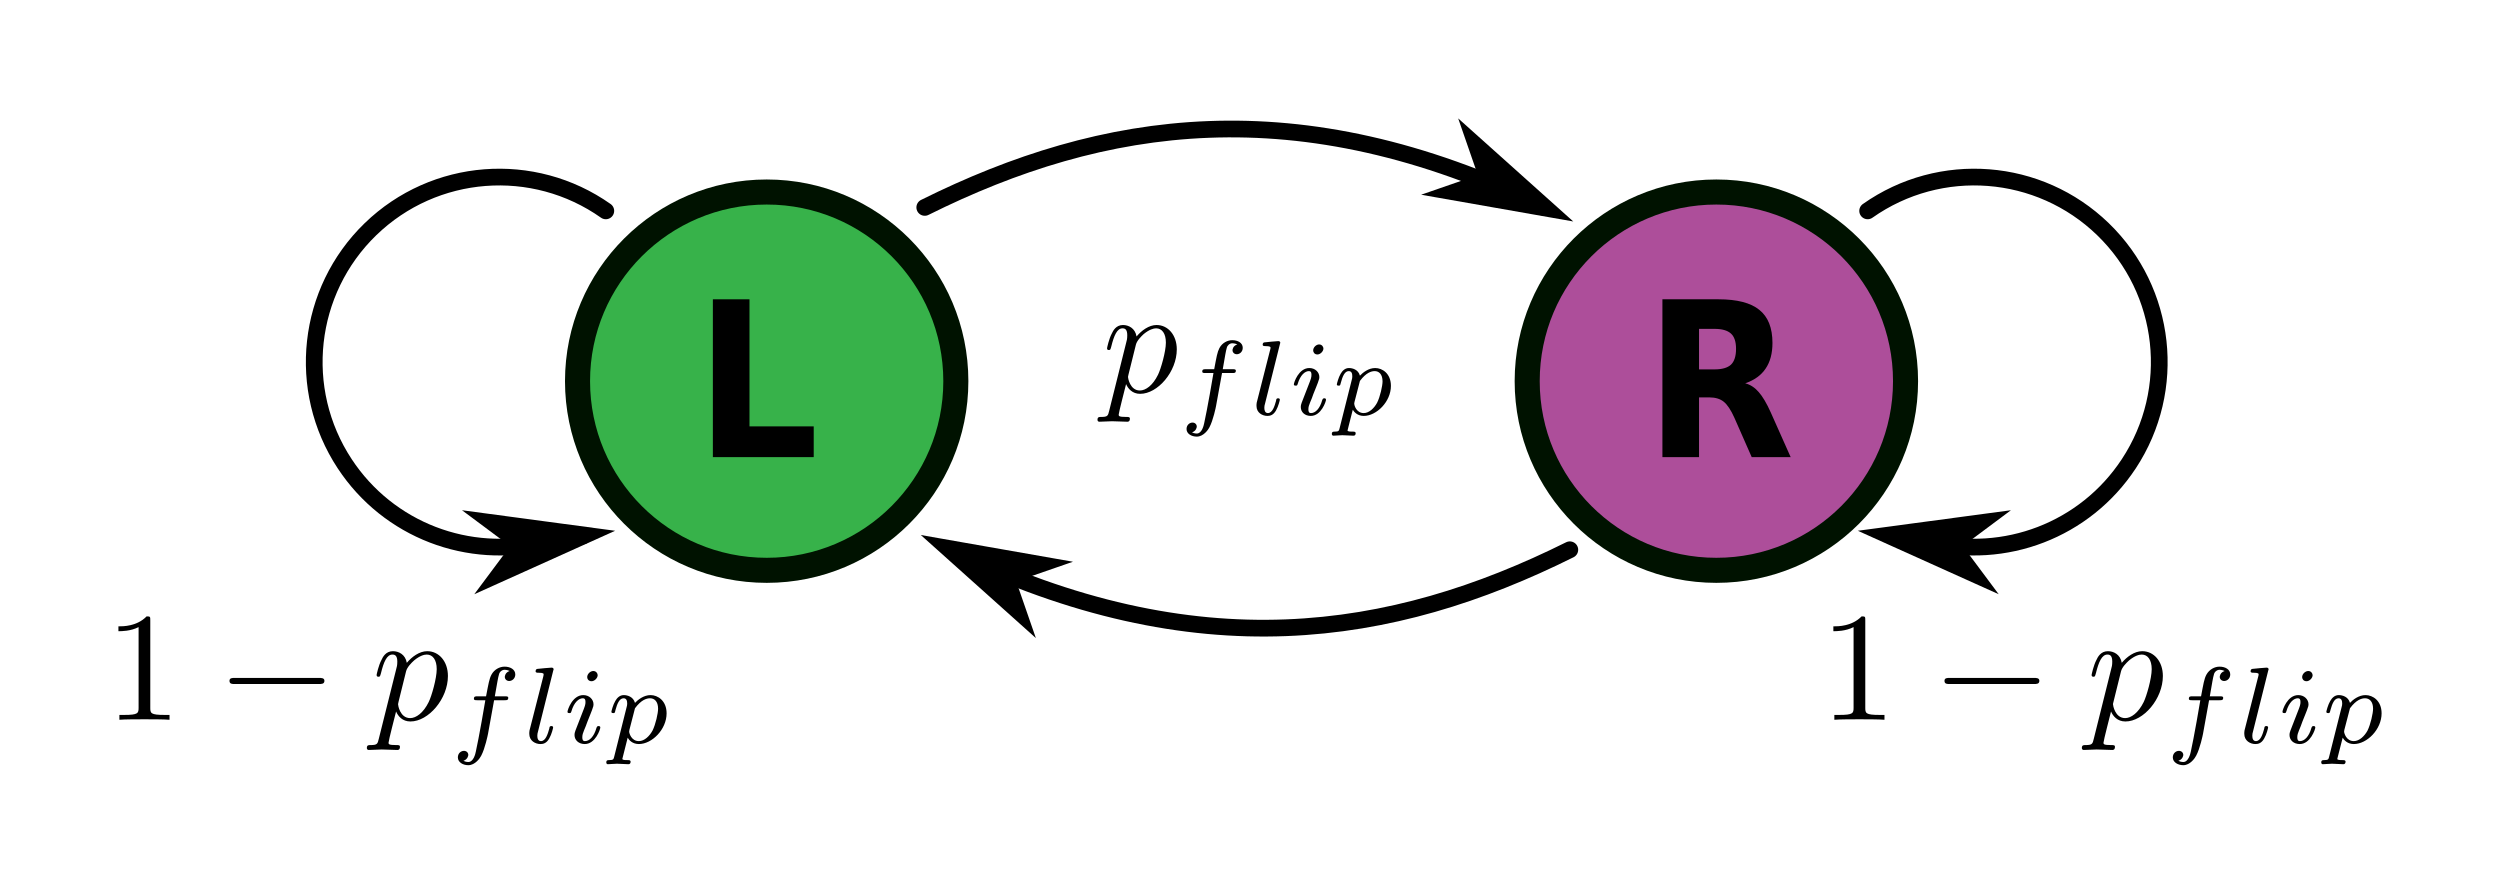 <?xml version="1.0"?>

<svg xmlns="http://www.w3.org/2000/svg" xmlns:xlink="http://www.w3.org/1999/xlink" width="199.487" height="70.507" viewBox="0 0 199.487 70.507" version="1.1">
<defs>
<g>
<symbol overflow="visible" id="glyph0-0">
<path style="stroke:none;" d="M 0.781 3.047 L 0.781 -12.172 L 8.547 -12.172 L 8.547 3.047 Z M 1.641 2.094 L 7.688 2.094 L 7.688 -11.203 L 1.641 -11.203 Z M 1.641 2.094 "></path>
</symbol>
<symbol overflow="visible" id="glyph0-1">
<path style="stroke:none;" d="M 5.578 -7 C 6.18 -7 6.617 -7.125 6.891 -7.375 C 7.16 -7.633 7.297 -8.055 7.297 -8.641 C 7.297 -9.211 7.16 -9.617 6.891 -9.859 C 6.617 -10.109 6.18 -10.234 5.578 -10.234 L 4.344 -10.234 L 4.344 -7 Z M 4.344 -4.766 L 4.344 0 L 1.422 0 L 1.422 -12.594 L 5.891 -12.594 C 7.379 -12.594 8.469 -12.312 9.156 -11.75 C 9.852 -11.195 10.203 -10.316 10.203 -9.109 C 10.203 -8.273 10.02 -7.594 9.656 -7.062 C 9.301 -6.531 8.758 -6.141 8.031 -5.891 C 8.438 -5.785 8.797 -5.551 9.109 -5.188 C 9.422 -4.832 9.738 -4.297 10.062 -3.578 L 11.656 0 L 8.547 0 L 7.172 -3.125 C 6.891 -3.758 6.602 -4.191 6.312 -4.422 C 6.031 -4.648 5.648 -4.766 5.172 -4.766 Z M 4.344 -4.766 "></path>
</symbol>
<symbol overflow="visible" id="glyph0-2">
<path style="stroke:none;" d="M 1.422 -12.594 L 4.344 -12.594 L 4.344 -2.453 L 9.469 -2.453 L 9.469 0 L 1.422 0 Z M 1.422 -12.594 "></path>
</symbol>
</g>
</defs>
<g id="surface1">
<path style="fill-rule:evenodd;fill:rgb(67.843%,30.588%,60.392%);fill-opacity:1;stroke-width:0.529;stroke-linecap:round;stroke-linejoin:miter;stroke:rgb(0%,7.059%,0%);stroke-opacity:1;stroke-miterlimit:10;" d="M 56.703 59.284 C 56.703 61.489 54.915 63.277 52.709 63.277 C 50.504 63.277 48.716 61.489 48.716 59.284 C 48.716 57.078 50.504 55.291 52.709 55.291 C 54.915 55.291 56.703 57.078 56.703 59.284 Z M 56.703 59.284 " transform="matrix(3.78,0,0,3.78,-62.285,-193.678)"></path>
<g style="fill:rgb(0%,0%,0%);fill-opacity:1;"> <use xlink:href="#glyph0-1" x="131.23" y="36.476"></use>
</g>
<path style="fill-rule:evenodd;fill:rgb(21.569%,69.804%,29.02%);fill-opacity:1;stroke-width:0.529;stroke-linecap:round;stroke-linejoin:miter;stroke:rgb(0%,7.059%,0%);stroke-opacity:1;stroke-miterlimit:10;" d="M 36.655 59.284 C 36.655 61.489 34.867 63.277 32.663 63.277 C 30.457 63.277 28.669 61.489 28.669 59.284 C 28.669 57.078 30.457 55.291 32.663 55.291 C 34.867 55.291 36.655 57.078 36.655 59.284 Z M 36.655 59.284 " transform="matrix(3.78,0,0,3.78,-62.285,-193.678)"></path>
<g style="fill:rgb(0%,0%,0%);fill-opacity:1;"> <use xlink:href="#glyph0-2" x="55.461" y="36.476"></use>
</g>
<path style=" stroke:none;fill-rule:nonzero;fill:rgb(0%,0%,0%);fill-opacity:1;" d="M 88.508 32.777 C 88.41 33.195 88.375 33.27 87.84 33.27 C 87.707 33.27 87.574 33.27 87.574 33.5 C 87.574 33.594 87.633 33.652 87.727 33.652 C 88.051 33.652 88.41 33.613 88.734 33.613 C 89.152 33.613 89.551 33.652 89.949 33.652 C 90.008 33.652 90.16 33.652 90.16 33.402 C 90.16 33.27 90.047 33.27 89.875 33.27 C 89.266 33.27 89.266 33.195 89.266 33.082 C 89.266 32.93 89.781 30.953 89.855 30.648 C 90.008 31.008 90.352 31.426 90.977 31.426 C 92.383 31.426 93.902 29.66 93.902 27.875 C 93.902 26.734 93.199 25.934 92.289 25.934 C 91.68 25.934 91.09 26.371 90.691 26.848 C 90.578 26.184 90.047 25.934 89.609 25.934 C 89.039 25.934 88.812 26.41 88.715 26.617 C 88.488 27.035 88.336 27.758 88.336 27.797 C 88.336 27.93 88.449 27.93 88.469 27.93 C 88.602 27.93 88.602 27.91 88.676 27.645 C 88.887 26.789 89.133 26.199 89.57 26.199 C 89.781 26.199 89.949 26.297 89.949 26.75 C 89.949 27.035 89.914 27.172 89.855 27.379 Z M 90.637 27.512 C 90.711 27.188 91.055 26.848 91.262 26.656 C 91.699 26.297 92.043 26.199 92.25 26.199 C 92.727 26.199 93.031 26.617 93.031 27.34 C 93.031 28.062 92.629 29.449 92.402 29.906 C 91.984 30.762 91.414 31.16 90.957 31.16 C 90.16 31.16 90.008 30.152 90.008 30.078 C 90.008 30.059 90.008 30.039 90.047 29.887 Z M 90.637 27.512 "></path>
<path style=" stroke:none;fill-rule:nonzero;fill:rgb(0%,0%,0%);fill-opacity:1;" d="M 97.512 29.766 L 98.328 29.766 C 98.5 29.766 98.613 29.766 98.613 29.578 C 98.613 29.461 98.5 29.461 98.348 29.461 L 97.57 29.461 C 97.758 28.379 97.816 28 97.891 27.754 C 97.93 27.562 98.121 27.391 98.328 27.391 C 98.328 27.391 98.559 27.391 98.73 27.484 C 98.367 27.602 98.348 27.902 98.348 27.941 C 98.348 28.133 98.5 28.266 98.691 28.266 C 98.918 28.266 99.164 28.074 99.164 27.754 C 99.164 27.352 98.766 27.145 98.328 27.145 C 97.949 27.145 97.531 27.352 97.305 27.77 C 97.133 28.094 97.074 28.473 96.887 29.461 L 96.219 29.461 C 96.047 29.461 95.934 29.461 95.934 29.652 C 95.934 29.766 96.047 29.766 96.199 29.766 L 96.828 29.766 C 96.828 29.824 96.297 32.863 96.086 33.777 C 96.047 33.969 95.898 34.594 95.496 34.594 C 95.477 34.594 95.289 34.594 95.117 34.5 C 95.461 34.387 95.496 34.082 95.496 34.043 C 95.496 33.852 95.344 33.719 95.156 33.719 C 94.926 33.719 94.68 33.91 94.68 34.234 C 94.68 34.613 95.078 34.84 95.496 34.84 C 96.031 34.84 96.41 34.289 96.504 34.102 C 96.809 33.531 97.02 32.484 97.035 32.391 Z M 97.512 29.766 "></path>
<path style=" stroke:none;fill-rule:nonzero;fill:rgb(0%,0%,0%);fill-opacity:1;" d="M 102.125 27.484 C 102.125 27.469 102.16 27.352 102.16 27.352 C 102.16 27.297 102.125 27.219 102.008 27.219 C 101.84 27.219 101.137 27.297 100.926 27.316 C 100.871 27.316 100.754 27.332 100.754 27.504 C 100.754 27.617 100.871 27.617 100.965 27.617 C 101.383 27.617 101.383 27.695 101.383 27.754 C 101.383 27.809 101.363 27.867 101.344 27.941 L 100.281 32.125 C 100.262 32.219 100.262 32.312 100.262 32.391 C 100.262 32.941 100.734 33.188 101.137 33.188 C 101.344 33.188 101.609 33.129 101.82 32.75 C 102.008 32.426 102.125 31.934 102.125 31.895 C 102.125 31.781 102.008 31.781 101.992 31.781 C 101.859 31.781 101.84 31.84 101.82 31.992 C 101.707 32.41 101.535 32.961 101.172 32.961 C 100.945 32.961 100.887 32.75 100.887 32.543 C 100.887 32.445 100.906 32.293 100.945 32.199 Z M 102.125 27.484 "></path>
<path style=" stroke:none;fill-rule:nonzero;fill:rgb(0%,0%,0%);fill-opacity:1;" d="M 105.602 27.809 C 105.602 27.676 105.488 27.484 105.258 27.484 C 105.031 27.484 104.785 27.715 104.785 27.961 C 104.785 28.094 104.879 28.285 105.125 28.285 C 105.355 28.285 105.602 28.035 105.602 27.809 Z M 103.871 32.125 C 103.832 32.238 103.797 32.332 103.797 32.484 C 103.797 32.883 104.117 33.188 104.594 33.188 C 105.43 33.188 105.809 32.027 105.809 31.895 C 105.809 31.781 105.695 31.781 105.676 31.781 C 105.562 31.781 105.543 31.84 105.504 31.934 C 105.316 32.617 104.953 32.961 104.613 32.961 C 104.441 32.961 104.402 32.844 104.402 32.656 C 104.402 32.465 104.461 32.312 104.535 32.125 C 104.633 31.895 104.727 31.668 104.801 31.438 C 104.879 31.23 105.203 30.469 105.219 30.355 C 105.258 30.281 105.277 30.184 105.277 30.09 C 105.277 29.691 104.934 29.367 104.48 29.367 C 103.625 29.367 103.242 30.527 103.242 30.68 C 103.242 30.773 103.359 30.773 103.395 30.773 C 103.512 30.773 103.512 30.734 103.547 30.641 C 103.758 29.918 104.137 29.613 104.441 29.613 C 104.574 29.613 104.648 29.672 104.648 29.898 C 104.648 30.109 104.613 30.223 104.402 30.754 Z M 103.871 32.125 "></path>
<path style=" stroke:none;fill-rule:nonzero;fill:rgb(0%,0%,0%);fill-opacity:1;" d="M 106.902 34.137 C 106.844 34.387 106.824 34.441 106.5 34.441 C 106.387 34.441 106.273 34.441 106.273 34.633 C 106.273 34.727 106.348 34.766 106.387 34.766 C 106.598 34.766 106.883 34.727 107.109 34.727 C 107.395 34.727 107.719 34.766 108.004 34.766 C 108.078 34.766 108.176 34.727 108.176 34.574 C 108.176 34.441 108.059 34.441 107.945 34.441 C 107.758 34.441 107.527 34.441 107.527 34.348 C 107.527 34.309 107.605 34.082 107.621 33.969 C 107.738 33.512 107.852 33.055 107.945 32.695 C 108.043 32.863 108.309 33.188 108.82 33.188 C 109.848 33.188 110.988 32.047 110.988 30.793 C 110.988 29.805 110.305 29.367 109.734 29.367 C 109.199 29.367 108.746 29.73 108.516 29.977 C 108.383 29.48 107.906 29.367 107.641 29.367 C 107.32 29.367 107.109 29.594 106.977 29.824 C 106.805 30.109 106.672 30.621 106.672 30.68 C 106.672 30.773 106.785 30.773 106.824 30.773 C 106.938 30.773 106.938 30.754 106.996 30.527 C 107.129 30.031 107.301 29.613 107.621 29.613 C 107.852 29.613 107.906 29.805 107.906 30.031 C 107.906 30.129 107.891 30.223 107.871 30.281 Z M 108.516 30.395 C 109.012 29.73 109.43 29.613 109.695 29.613 C 110.035 29.613 110.32 29.863 110.32 30.434 C 110.32 30.773 110.133 31.648 109.883 32.141 C 109.656 32.559 109.258 32.961 108.82 32.961 C 108.211 32.961 108.059 32.312 108.059 32.219 C 108.059 32.18 108.078 32.125 108.078 32.086 Z M 108.516 30.395 "></path>
<path style=" stroke:none;fill-rule:nonzero;fill:rgb(0%,0%,0%);fill-opacity:1;" d="M 11.992 49.512 C 11.992 49.203 11.992 49.184 11.699 49.184 C 10.926 49.98 9.836 49.98 9.449 49.98 L 9.449 50.367 C 9.703 50.367 10.418 50.367 11.059 50.039 L 11.059 56.465 C 11.059 56.91 11.023 57.047 9.914 57.047 L 9.527 57.047 L 9.527 57.434 C 9.953 57.395 11.023 57.395 11.527 57.395 C 12.012 57.395 13.098 57.395 13.527 57.434 L 13.527 57.047 L 13.137 57.047 C 12.012 57.047 11.992 56.91 11.992 56.465 Z M 11.992 49.512 "></path>
<path style=" stroke:none;fill-rule:nonzero;fill:rgb(0%,0%,0%);fill-opacity:1;" d="M 25.438 54.582 C 25.652 54.582 25.887 54.582 25.887 54.328 C 25.887 54.094 25.652 54.094 25.438 54.094 L 18.742 54.094 C 18.527 54.094 18.312 54.094 18.312 54.328 C 18.312 54.582 18.527 54.582 18.742 54.582 Z M 25.438 54.582 "></path>
<path style=" stroke:none;fill-rule:nonzero;fill:rgb(0%,0%,0%);fill-opacity:1;" d="M 30.227 58.949 C 30.129 59.375 30.09 59.453 29.547 59.453 C 29.41 59.453 29.273 59.453 29.273 59.688 C 29.273 59.785 29.332 59.844 29.43 59.844 C 29.762 59.844 30.129 59.805 30.461 59.805 C 30.887 59.805 31.293 59.844 31.703 59.844 C 31.762 59.844 31.914 59.844 31.914 59.59 C 31.914 59.453 31.801 59.453 31.625 59.453 C 31.004 59.453 31.004 59.375 31.004 59.262 C 31.004 59.105 31.527 57.086 31.605 56.773 C 31.762 57.145 32.109 57.57 32.75 57.57 C 34.188 57.57 35.742 55.766 35.742 53.941 C 35.742 52.773 35.023 51.961 34.09 51.961 C 33.469 51.961 32.867 52.406 32.461 52.891 C 32.344 52.211 31.801 51.961 31.352 51.961 C 30.77 51.961 30.539 52.445 30.441 52.66 C 30.207 53.086 30.051 53.824 30.051 53.863 C 30.051 54 30.168 54 30.188 54 C 30.324 54 30.324 53.98 30.402 53.707 C 30.613 52.832 30.867 52.23 31.312 52.23 C 31.527 52.23 31.703 52.328 31.703 52.793 C 31.703 53.086 31.664 53.223 31.605 53.434 Z M 32.402 53.57 C 32.48 53.242 32.828 52.891 33.043 52.699 C 33.488 52.328 33.84 52.23 34.051 52.23 C 34.539 52.23 34.848 52.66 34.848 53.395 C 34.848 54.133 34.441 55.551 34.207 56.02 C 33.781 56.891 33.199 57.301 32.73 57.301 C 31.914 57.301 31.762 56.27 31.762 56.191 C 31.762 56.172 31.762 56.152 31.801 56 Z M 32.402 53.57 "></path>
<path style=" stroke:none;fill-rule:nonzero;fill:rgb(0%,0%,0%);fill-opacity:1;" d="M 39.426 55.875 L 40.262 55.875 C 40.438 55.875 40.555 55.875 40.555 55.68 C 40.555 55.562 40.438 55.562 40.281 55.562 L 39.484 55.562 C 39.68 54.457 39.738 54.07 39.816 53.816 C 39.855 53.621 40.047 53.445 40.262 53.445 C 40.262 53.445 40.496 53.445 40.668 53.543 C 40.301 53.66 40.281 53.973 40.281 54.012 C 40.281 54.203 40.438 54.34 40.629 54.34 C 40.863 54.34 41.117 54.145 41.117 53.816 C 41.117 53.41 40.707 53.195 40.262 53.195 C 39.875 53.195 39.445 53.41 39.215 53.836 C 39.039 54.164 38.98 54.555 38.785 55.562 L 38.105 55.562 C 37.934 55.562 37.816 55.562 37.816 55.758 C 37.816 55.875 37.934 55.875 38.086 55.875 L 38.727 55.875 C 38.727 55.934 38.184 59.039 37.969 59.973 C 37.934 60.164 37.777 60.805 37.367 60.805 C 37.348 60.805 37.156 60.805 36.98 60.707 C 37.328 60.594 37.367 60.281 37.367 60.242 C 37.367 60.047 37.215 59.914 37.02 59.914 C 36.785 59.914 36.535 60.105 36.535 60.438 C 36.535 60.824 36.941 61.059 37.367 61.059 C 37.914 61.059 38.301 60.496 38.398 60.301 C 38.707 59.719 38.922 58.652 38.941 58.555 Z M 39.426 55.875 "></path>
<path style=" stroke:none;fill-rule:nonzero;fill:rgb(0%,0%,0%);fill-opacity:1;" d="M 44.137 53.543 C 44.137 53.523 44.176 53.41 44.176 53.41 C 44.176 53.352 44.137 53.273 44.02 53.273 C 43.848 53.273 43.129 53.352 42.914 53.371 C 42.855 53.371 42.738 53.391 42.738 53.562 C 42.738 53.68 42.855 53.68 42.953 53.68 C 43.379 53.68 43.379 53.758 43.379 53.816 C 43.379 53.875 43.359 53.934 43.344 54.012 L 42.254 58.281 C 42.234 58.379 42.234 58.477 42.234 58.555 C 42.234 59.117 42.719 59.371 43.129 59.371 C 43.344 59.371 43.613 59.312 43.828 58.922 C 44.02 58.594 44.137 58.086 44.137 58.051 C 44.137 57.934 44.02 57.934 44.004 57.934 C 43.867 57.934 43.848 57.992 43.828 58.145 C 43.711 58.574 43.535 59.137 43.168 59.137 C 42.934 59.137 42.875 58.922 42.875 58.711 C 42.875 58.613 42.895 58.457 42.934 58.359 Z M 44.137 53.543 "></path>
<path style=" stroke:none;fill-rule:nonzero;fill:rgb(0%,0%,0%);fill-opacity:1;" d="M 47.691 53.875 C 47.691 53.738 47.574 53.543 47.34 53.543 C 47.109 53.543 46.855 53.777 46.855 54.031 C 46.855 54.164 46.953 54.359 47.203 54.359 C 47.438 54.359 47.691 54.105 47.691 53.875 Z M 45.922 58.281 C 45.883 58.398 45.844 58.496 45.844 58.652 C 45.844 59.059 46.176 59.371 46.66 59.371 C 47.516 59.371 47.902 58.184 47.902 58.051 C 47.902 57.934 47.785 57.934 47.77 57.934 C 47.652 57.934 47.633 57.992 47.594 58.086 C 47.398 58.785 47.031 59.137 46.68 59.137 C 46.504 59.137 46.465 59.02 46.465 58.824 C 46.465 58.633 46.523 58.477 46.602 58.281 C 46.699 58.051 46.797 57.816 46.875 57.582 C 46.953 57.371 47.281 56.594 47.301 56.477 C 47.34 56.398 47.359 56.301 47.359 56.203 C 47.359 55.797 47.012 55.465 46.543 55.465 C 45.672 55.465 45.281 56.652 45.281 56.805 C 45.281 56.902 45.398 56.902 45.438 56.902 C 45.555 56.902 45.555 56.863 45.594 56.766 C 45.805 56.031 46.195 55.719 46.504 55.719 C 46.641 55.719 46.719 55.777 46.719 56.012 C 46.719 56.223 46.68 56.34 46.465 56.883 Z M 45.922 58.281 "></path>
<path style=" stroke:none;fill-rule:nonzero;fill:rgb(0%,0%,0%);fill-opacity:1;" d="M 49.02 60.34 C 48.961 60.594 48.941 60.652 48.609 60.652 C 48.492 60.652 48.379 60.652 48.379 60.844 C 48.379 60.941 48.453 60.98 48.492 60.98 C 48.707 60.98 49 60.941 49.23 60.941 C 49.523 60.941 49.852 60.98 50.145 60.98 C 50.223 60.98 50.32 60.941 50.32 60.785 C 50.32 60.652 50.203 60.652 50.086 60.652 C 49.891 60.652 49.66 60.652 49.66 60.555 C 49.66 60.516 49.738 60.281 49.758 60.164 C 49.871 59.699 49.988 59.234 50.086 58.863 C 50.184 59.039 50.453 59.371 50.98 59.371 C 52.027 59.371 53.191 58.203 53.191 56.922 C 53.191 55.914 52.492 55.465 51.91 55.465 C 51.367 55.465 50.902 55.836 50.668 56.086 C 50.531 55.582 50.047 55.465 49.773 55.465 C 49.445 55.465 49.23 55.699 49.098 55.934 C 48.922 56.223 48.785 56.746 48.785 56.805 C 48.785 56.902 48.902 56.902 48.941 56.902 C 49.059 56.902 49.059 56.883 49.113 56.652 C 49.25 56.145 49.426 55.719 49.758 55.719 C 49.988 55.719 50.047 55.914 50.047 56.145 C 50.047 56.242 50.027 56.34 50.008 56.398 Z M 50.668 56.516 C 51.172 55.836 51.602 55.719 51.871 55.719 C 52.223 55.719 52.512 55.973 52.512 56.555 C 52.512 56.902 52.32 57.797 52.066 58.301 C 51.832 58.727 51.426 59.137 50.98 59.137 C 50.359 59.137 50.203 58.477 50.203 58.379 C 50.203 58.34 50.223 58.281 50.223 58.242 Z M 50.668 56.516 "></path>
<path style=" stroke:none;fill-rule:nonzero;fill:rgb(0%,0%,0%);fill-opacity:1;" d="M 148.84 49.512 C 148.84 49.203 148.84 49.184 148.547 49.184 C 147.77 49.98 146.684 49.98 146.293 49.98 L 146.293 50.367 C 146.547 50.367 147.266 50.367 147.906 50.039 L 147.906 56.465 C 147.906 56.91 147.867 57.047 146.762 57.047 L 146.371 57.047 L 146.371 57.434 C 146.801 57.395 147.867 57.395 148.371 57.395 C 148.859 57.395 149.945 57.395 150.371 57.434 L 150.371 57.047 L 149.984 57.047 C 148.859 57.047 148.84 56.91 148.84 56.465 Z M 148.84 49.512 "></path>
<path style=" stroke:none;fill-rule:nonzero;fill:rgb(0%,0%,0%);fill-opacity:1;" d="M 162.285 54.582 C 162.5 54.582 162.73 54.582 162.73 54.328 C 162.73 54.094 162.5 54.094 162.285 54.094 L 155.586 54.094 C 155.371 54.094 155.16 54.094 155.16 54.328 C 155.16 54.582 155.371 54.582 155.586 54.582 Z M 162.285 54.582 "></path>
<path style=" stroke:none;fill-rule:nonzero;fill:rgb(0%,0%,0%);fill-opacity:1;" d="M 167.074 58.949 C 166.977 59.375 166.938 59.453 166.395 59.453 C 166.258 59.453 166.121 59.453 166.121 59.688 C 166.121 59.785 166.18 59.844 166.277 59.844 C 166.605 59.844 166.977 59.805 167.305 59.805 C 167.734 59.805 168.141 59.844 168.547 59.844 C 168.605 59.844 168.762 59.844 168.762 59.59 C 168.762 59.453 168.645 59.453 168.469 59.453 C 167.848 59.453 167.848 59.375 167.848 59.262 C 167.848 59.105 168.375 57.086 168.449 56.773 C 168.605 57.145 168.957 57.57 169.598 57.57 C 171.035 57.57 172.586 55.766 172.586 53.941 C 172.586 52.773 171.867 51.961 170.938 51.961 C 170.316 51.961 169.715 52.406 169.305 52.891 C 169.188 52.211 168.645 51.961 168.199 51.961 C 167.617 51.961 167.383 52.445 167.285 52.66 C 167.055 53.086 166.898 53.824 166.898 53.863 C 166.898 54 167.016 54 167.035 54 C 167.168 54 167.168 53.98 167.246 53.707 C 167.461 52.832 167.715 52.23 168.16 52.23 C 168.375 52.23 168.547 52.328 168.547 52.793 C 168.547 53.086 168.508 53.223 168.449 53.434 Z M 169.246 53.57 C 169.324 53.242 169.676 52.891 169.887 52.699 C 170.336 52.328 170.684 52.23 170.898 52.23 C 171.383 52.23 171.695 52.66 171.695 53.395 C 171.695 54.133 171.285 55.551 171.055 56.02 C 170.625 56.891 170.043 57.301 169.578 57.301 C 168.762 57.301 168.605 56.27 168.605 56.191 C 168.605 56.172 168.605 56.152 168.645 56 Z M 169.246 53.57 "></path>
<path style=" stroke:none;fill-rule:nonzero;fill:rgb(0%,0%,0%);fill-opacity:1;" d="M 176.273 55.875 L 177.109 55.875 C 177.281 55.875 177.398 55.875 177.398 55.68 C 177.398 55.562 177.281 55.562 177.125 55.562 L 176.332 55.562 C 176.523 54.457 176.582 54.07 176.66 53.816 C 176.699 53.621 176.895 53.445 177.109 53.445 C 177.109 53.445 177.34 53.445 177.516 53.543 C 177.145 53.66 177.125 53.973 177.125 54.012 C 177.125 54.203 177.281 54.34 177.477 54.34 C 177.711 54.34 177.961 54.145 177.961 53.816 C 177.961 53.41 177.555 53.195 177.109 53.195 C 176.719 53.195 176.293 53.41 176.059 53.836 C 175.883 54.164 175.824 54.555 175.633 55.562 L 174.953 55.562 C 174.777 55.562 174.66 55.562 174.66 55.758 C 174.66 55.875 174.777 55.875 174.934 55.875 L 175.574 55.875 C 175.574 55.934 175.031 59.039 174.816 59.973 C 174.777 60.164 174.621 60.805 174.215 60.805 C 174.195 60.805 174 60.805 173.824 60.707 C 174.176 60.594 174.215 60.281 174.215 60.242 C 174.215 60.047 174.059 59.914 173.863 59.914 C 173.633 59.914 173.379 60.105 173.379 60.438 C 173.379 60.824 173.789 61.059 174.215 61.059 C 174.758 61.059 175.145 60.496 175.242 60.301 C 175.555 59.719 175.77 58.652 175.789 58.555 Z M 176.273 55.875 "></path>
<path style=" stroke:none;fill-rule:nonzero;fill:rgb(0%,0%,0%);fill-opacity:1;" d="M 180.984 53.543 C 180.984 53.523 181.023 53.41 181.023 53.41 C 181.023 53.352 180.984 53.273 180.867 53.273 C 180.691 53.273 179.973 53.352 179.762 53.371 C 179.703 53.371 179.586 53.391 179.586 53.562 C 179.586 53.68 179.703 53.68 179.801 53.68 C 180.227 53.68 180.227 53.758 180.227 53.816 C 180.227 53.875 180.207 53.934 180.188 54.012 L 179.102 58.281 C 179.082 58.379 179.082 58.477 179.082 58.555 C 179.082 59.117 179.566 59.371 179.973 59.371 C 180.188 59.371 180.461 59.312 180.672 58.922 C 180.867 58.594 180.984 58.086 180.984 58.051 C 180.984 57.934 180.867 57.934 180.848 57.934 C 180.711 57.934 180.691 57.992 180.672 58.145 C 180.555 58.574 180.383 59.137 180.012 59.137 C 179.781 59.137 179.723 58.922 179.723 58.711 C 179.723 58.613 179.742 58.457 179.781 58.359 Z M 180.984 53.543 "></path>
<path style=" stroke:none;fill-rule:nonzero;fill:rgb(0%,0%,0%);fill-opacity:1;" d="M 184.535 53.875 C 184.535 53.738 184.418 53.543 184.188 53.543 C 183.953 53.543 183.699 53.777 183.699 54.031 C 183.699 54.164 183.797 54.359 184.051 54.359 C 184.285 54.359 184.535 54.105 184.535 53.875 Z M 182.77 58.281 C 182.73 58.398 182.691 58.496 182.691 58.652 C 182.691 59.059 183.02 59.371 183.508 59.371 C 184.359 59.371 184.75 58.184 184.75 58.051 C 184.75 57.934 184.633 57.934 184.613 57.934 C 184.496 57.934 184.477 57.992 184.438 58.086 C 184.246 58.785 183.875 59.137 183.527 59.137 C 183.352 59.137 183.312 59.02 183.312 58.824 C 183.312 58.633 183.371 58.477 183.449 58.281 C 183.547 58.051 183.641 57.816 183.719 57.582 C 183.797 57.371 184.129 56.594 184.148 56.477 C 184.188 56.398 184.207 56.301 184.207 56.203 C 184.207 55.797 183.855 55.465 183.391 55.465 C 182.516 55.465 182.129 56.652 182.129 56.805 C 182.129 56.902 182.246 56.902 182.285 56.902 C 182.398 56.902 182.398 56.863 182.438 56.766 C 182.652 56.031 183.039 55.719 183.352 55.719 C 183.488 55.719 183.566 55.777 183.566 56.012 C 183.566 56.223 183.527 56.34 183.312 56.883 Z M 182.77 58.281 "></path>
<path style=" stroke:none;fill-rule:nonzero;fill:rgb(0%,0%,0%);fill-opacity:1;" d="M 185.863 60.34 C 185.805 60.594 185.785 60.652 185.457 60.652 C 185.34 60.652 185.223 60.652 185.223 60.844 C 185.223 60.941 185.301 60.98 185.34 60.98 C 185.555 60.98 185.844 60.941 186.078 60.941 C 186.367 60.941 186.699 60.98 186.988 60.98 C 187.066 60.98 187.164 60.941 187.164 60.785 C 187.164 60.652 187.047 60.652 186.934 60.652 C 186.738 60.652 186.504 60.652 186.504 60.555 C 186.504 60.516 186.582 60.281 186.602 60.164 C 186.719 59.699 186.836 59.234 186.934 58.863 C 187.027 59.039 187.301 59.371 187.824 59.371 C 188.875 59.371 190.039 58.203 190.039 56.922 C 190.039 55.914 189.34 55.465 188.758 55.465 C 188.215 55.465 187.746 55.836 187.516 56.086 C 187.379 55.582 186.895 55.465 186.621 55.465 C 186.289 55.465 186.078 55.699 185.941 55.934 C 185.766 56.223 185.629 56.746 185.629 56.805 C 185.629 56.902 185.746 56.902 185.785 56.902 C 185.902 56.902 185.902 56.883 185.961 56.652 C 186.098 56.145 186.273 55.719 186.602 55.719 C 186.836 55.719 186.895 55.914 186.895 56.145 C 186.895 56.242 186.875 56.34 186.855 56.398 Z M 187.516 56.516 C 188.02 55.836 188.445 55.719 188.719 55.719 C 189.066 55.719 189.359 55.973 189.359 56.555 C 189.359 56.902 189.164 57.797 188.914 58.301 C 188.68 58.727 188.27 59.137 187.824 59.137 C 187.203 59.137 187.047 58.477 187.047 58.379 C 187.047 58.34 187.066 58.281 187.066 58.242 Z M 187.516 56.516 "></path>
<path style="fill:none;stroke-width:0.353;stroke-linecap:round;stroke-linejoin:miter;stroke:rgb(0%,0%,0%);stroke-opacity:1;stroke-miterlimit:4;" d="M 35.999 55.616 C 39.755 53.747 43.876 53.095 49.069 55.616 " transform="matrix(3.78,0,0,3.78,-62.285,-193.678)"></path>
<path style="fill-rule:evenodd;fill:rgb(0%,0%,0%);fill-opacity:1;stroke-width:1.333;stroke-linecap:butt;stroke-linejoin:miter;stroke:rgb(0%,0%,0%);stroke-opacity:1;stroke-miterlimit:4;" d="M 0.001 0.002 L 4.999 -4.997 L -12.499 -0.004 L 5 5 Z M 0.001 0.002 " transform="matrix(-0.48,-0.233,0.233,-0.48,118.375,14.192)"></path>
<path style="fill:none;stroke-width:0.353;stroke-linecap:round;stroke-linejoin:miter;stroke:rgb(0%,0%,0%);stroke-opacity:1;stroke-miterlimit:4;" d="M 49.616 62.843 C 45.861 64.712 41.738 65.364 36.546 62.843 " transform="matrix(3.78,0,0,3.78,-62.285,-193.678)"></path>
<path style="fill-rule:evenodd;fill:rgb(0%,0%,0%);fill-opacity:1;stroke-width:1.333;stroke-linecap:butt;stroke-linejoin:miter;stroke:rgb(0%,0%,0%);stroke-opacity:1;stroke-miterlimit:4;" d="M -0.001 0.004 L 5.004 -4.999 L -12.501 -0.002 L 4.998 5.002 Z M -0.001 0.004 " transform="matrix(0.48,0.233,-0.233,0.48,80.638,46.17)"></path>
<path style="fill:none;stroke-width:0.353;stroke-linecap:round;stroke-linejoin:miter;stroke:rgb(0%,0%,0%);stroke-opacity:1;stroke-miterlimit:4;" d="M 55.903 55.689 C 57.436 54.608 59.522 54.77 60.87 56.075 C 62.218 57.38 62.448 59.459 61.416 61.027 C 60.492 62.432 58.79 63.07 57.201 62.669 L 56.391 62.551 " transform="matrix(3.78,0,0,3.78,-62.285,-193.678)"></path>
<path style="fill-rule:evenodd;fill:rgb(0%,0%,0%);fill-opacity:1;stroke-width:1.333;stroke-linecap:butt;stroke-linejoin:miter;stroke:rgb(0%,0%,0%);stroke-opacity:1;stroke-miterlimit:4;" d="M 0.001 0.002 L 5 -4.999 L -12.501 -0.002 L 5.001 5.001 Z M 0.001 0.002 " transform="matrix(0.528,0.077,-0.077,0.528,156.125,43.503)"></path>
<path style="fill:none;stroke-width:0.353;stroke-linecap:round;stroke-linejoin:miter;stroke:rgb(0%,0%,0%);stroke-opacity:1;stroke-miterlimit:4;" d="M 29.266 55.689 C 27.734 54.608 25.648 54.77 24.299 56.075 C 22.952 57.38 22.722 59.459 23.754 61.027 C 24.678 62.432 26.379 63.07 27.969 62.669 L 28.779 62.551 " transform="matrix(3.78,0,0,3.78,-62.285,-193.678)"></path>
<path style="fill-rule:evenodd;fill:rgb(0%,0%,0%);fill-opacity:1;stroke-width:1.333;stroke-linecap:butt;stroke-linejoin:miter;stroke:rgb(0%,0%,0%);stroke-opacity:1;stroke-miterlimit:4;" d="M -0.003 -0.002 L 4.998 -5.002 L -12.498 0.002 L 5.004 4.999 Z M -0.003 -0.002 " transform="matrix(-0.528,0.077,-0.077,-0.528,41.205,43.503)"></path>
</g>
</svg>
